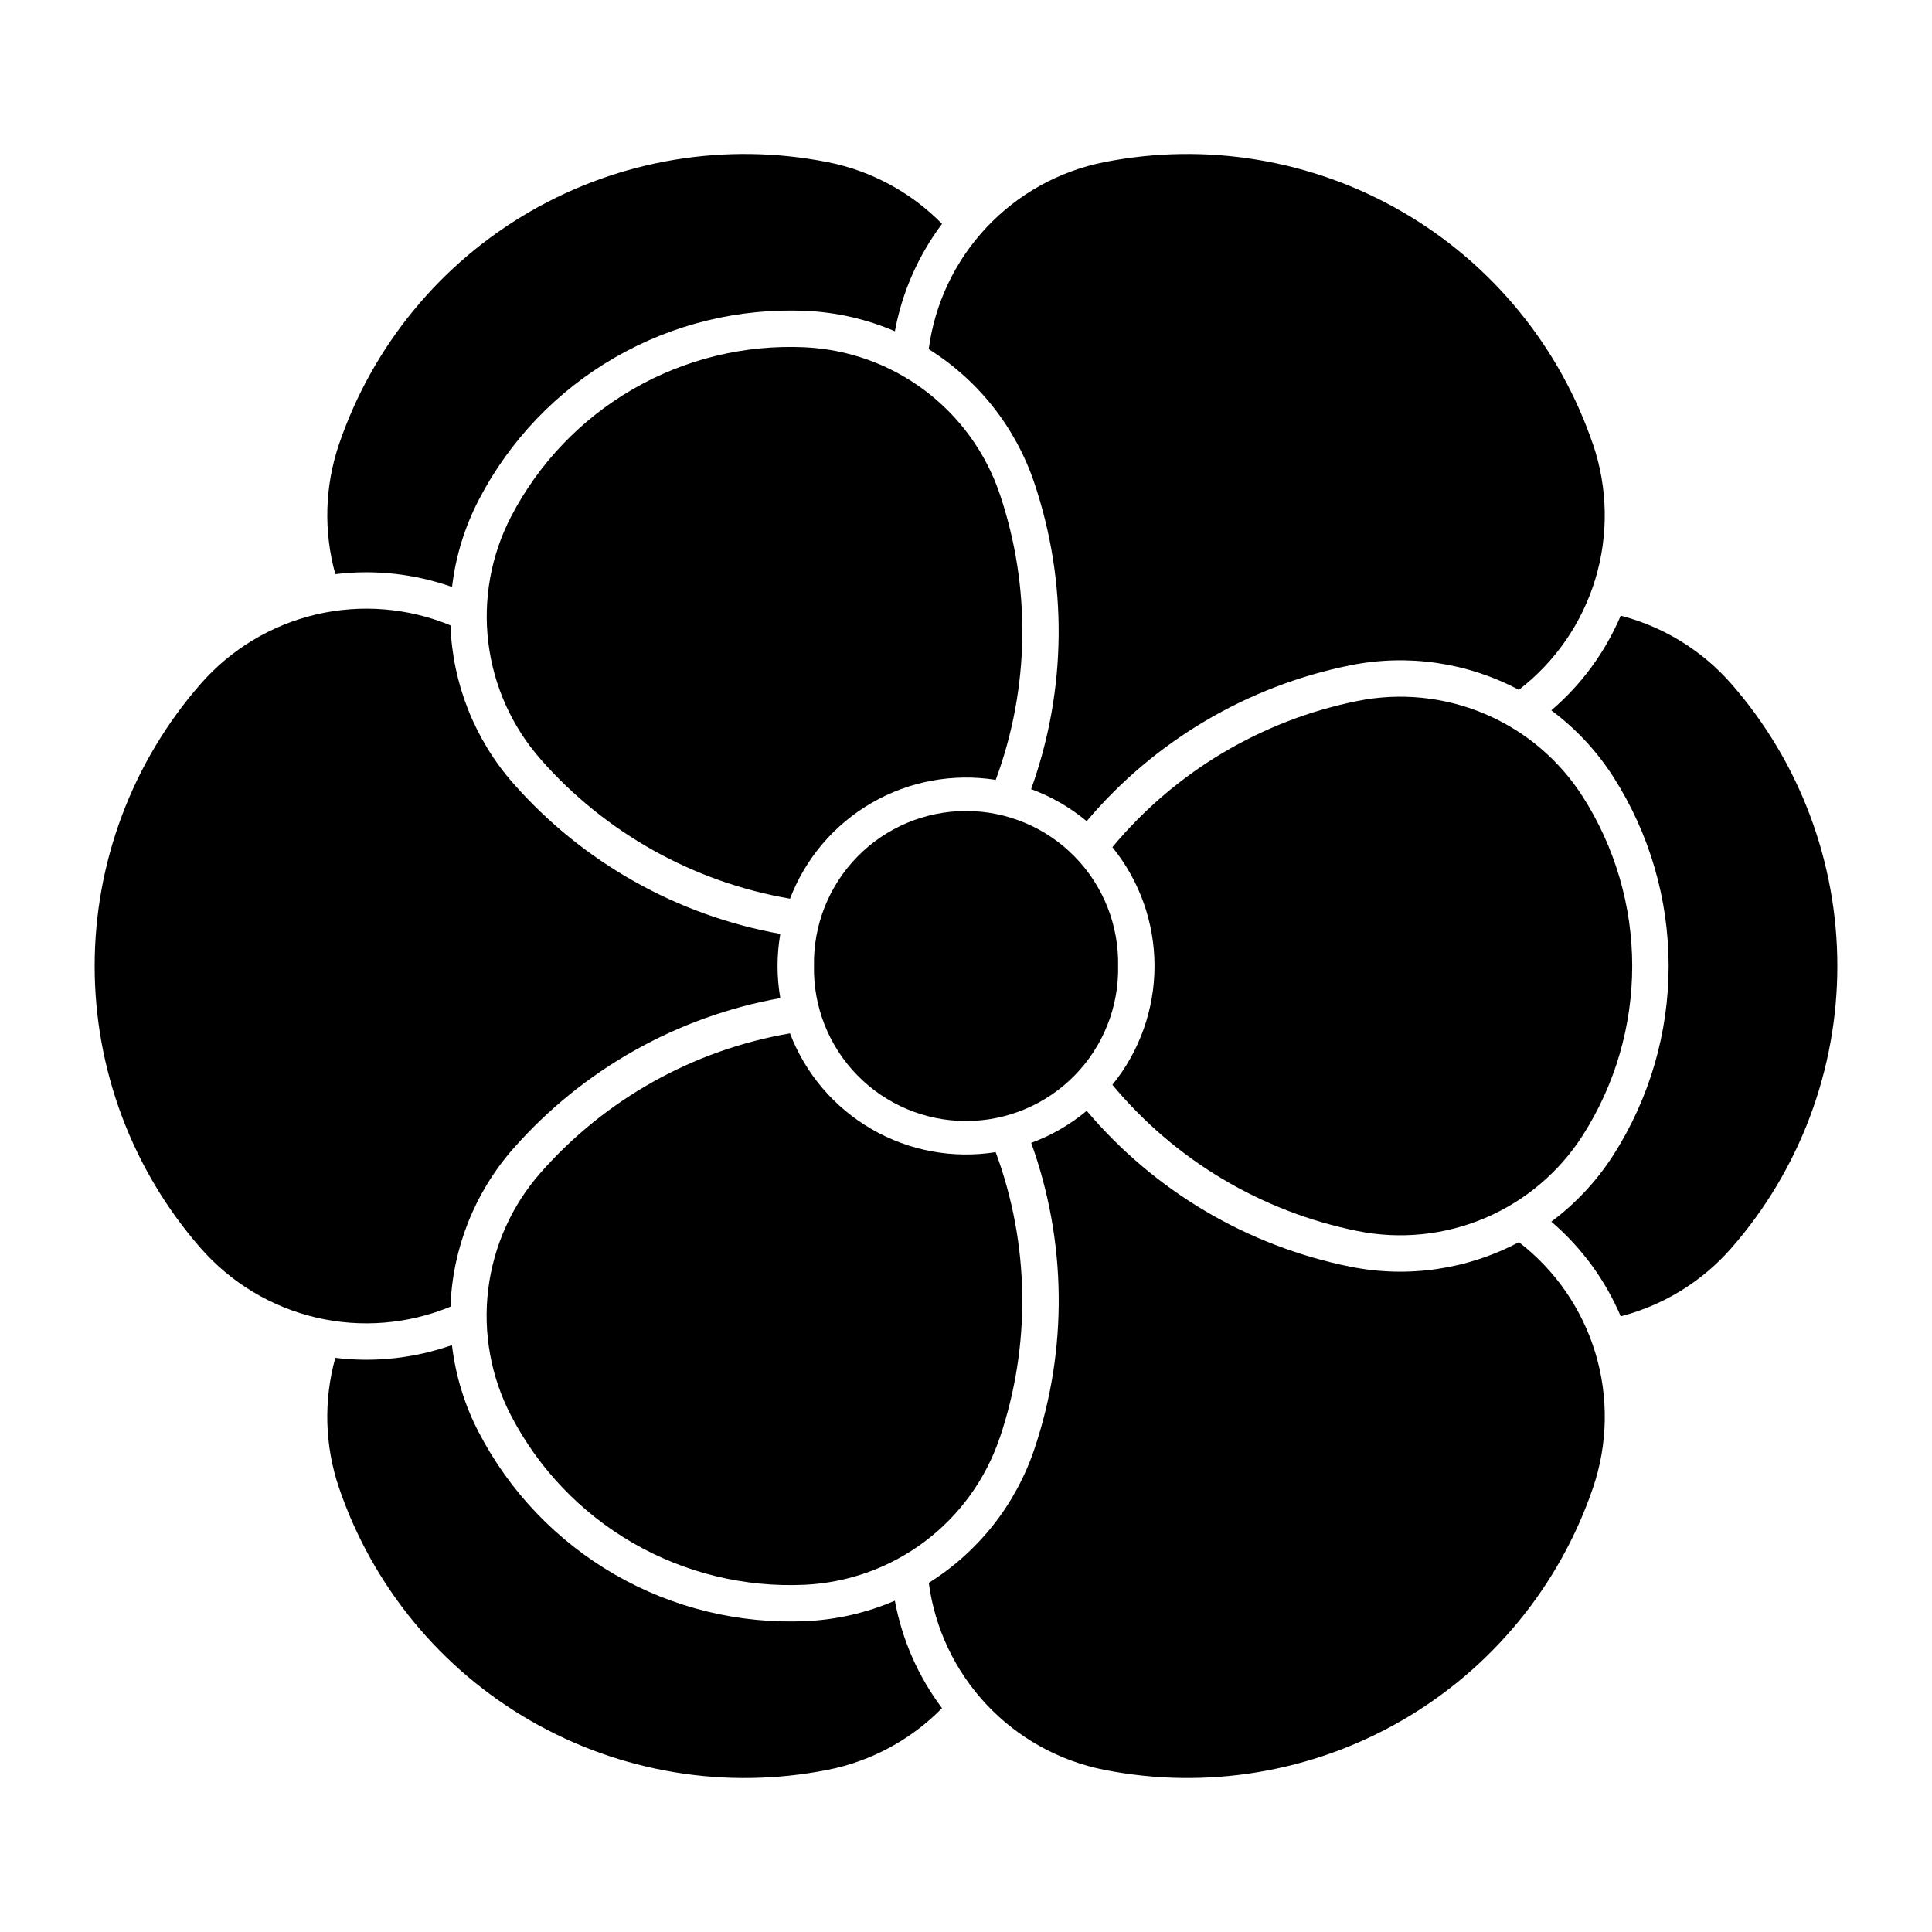 <?xml version="1.0" encoding="UTF-8"?>
<!-- Uploaded to: SVG Repo, www.svgrepo.com, Generator: SVG Repo Mixer Tools -->
<svg fill="#000000" width="800px" height="800px" version="1.1" viewBox="144 144 512 512" xmlns="http://www.w3.org/2000/svg">
 <g>
  <path d="m440.31 400c0.211-10.82-3.945-21.273-11.523-29-7.582-7.727-17.949-12.078-28.773-12.078s-21.195 4.352-28.773 12.078c-7.582 7.727-11.734 18.18-11.527 29-0.207 10.824 3.945 21.273 11.527 29.004 7.578 7.727 17.949 12.078 28.773 12.078s21.191-4.352 28.773-12.078c7.578-7.731 11.734-18.18 11.523-29.004z"/>
  <path d="m555.11 467.75c7.988 6.828 14.289 15.414 18.398 25.086 11.367-2.938 21.582-9.234 29.312-18.07 18.113-20.695 28.094-47.266 28.094-74.77 0-27.5-9.98-54.07-28.094-74.766-7.731-8.836-17.945-15.133-29.312-18.07-4.109 9.672-10.41 18.258-18.398 25.09 6.516 4.848 12.098 10.84 16.473 17.684 9.547 14.953 14.621 32.324 14.621 50.062 0 17.742-5.074 35.113-14.621 50.066-4.375 6.844-9.957 12.84-16.473 17.688z"/>
  <path d="m263.77 500.45c0.945 8.066 3.348 15.895 7.09 23.102 8.176 15.746 20.684 28.828 36.051 37.699 15.367 8.871 32.949 13.16 50.676 12.363 8.113-0.363 16.098-2.195 23.559-5.414 1.91 10.332 6.188 20.082 12.5 28.48-8.227 8.375-18.789 14.074-30.305 16.352-26.98 5.336-54.98 0.699-78.801-13.055-23.82-13.75-41.836-35.68-50.703-61.715-3.781-11.113-4.117-23.109-0.973-34.422 10.434 1.277 21.02 0.117 30.93-3.387z"/>
  <path d="m417.27 446.88c5.356-1.973 10.332-4.848 14.715-8.504 17.973 21.285 42.625 35.852 69.941 41.328 15.172 3.039 30.926 0.738 44.594-6.516 9.66 7.434 16.75 17.707 20.277 29.379 3.523 11.672 3.301 24.152-0.629 35.691-8.871 26.035-26.887 47.965-50.707 61.715-23.816 13.754-51.82 18.391-78.801 13.055-11.957-2.363-22.879-8.418-31.223-17.305-8.344-8.891-13.695-20.168-15.301-32.254 13.125-8.207 23-20.703 27.957-35.367 8.914-26.387 8.629-55.02-0.812-81.223z"/>
  <path d="m280.02 351.6c18.402 20.914 43.344 34.98 70.766 39.898-0.973 5.625-0.973 11.379 0 17.004-27.422 4.918-52.363 18.984-70.766 39.898-10.215 11.621-16.094 26.418-16.641 41.883-11.273 4.652-23.719 5.66-35.594 2.879-11.871-2.781-22.574-9.215-30.605-18.395-18.109-20.695-28.094-47.266-28.094-74.77 0-27.5 9.984-54.07 28.094-74.766 8.031-9.18 18.734-15.609 30.605-18.395 11.875-2.781 24.32-1.773 35.594 2.883 0.547 15.461 6.426 30.258 16.641 41.879z"/>
  <path d="m381.15 231.8c1.91-10.332 6.188-20.078 12.5-28.477-8.227-8.375-18.789-14.074-30.305-16.355-26.98-5.336-54.98-0.695-78.801 13.055-23.816 13.75-41.836 35.68-50.703 61.715-3.781 11.117-4.117 23.113-0.973 34.422 10.434-1.273 21.02-0.113 30.93 3.394 0.941-8.066 3.344-15.895 7.086-23.102 8.176-15.746 20.684-28.828 36.051-37.699 15.367-8.871 32.949-13.16 50.676-12.363 8.117 0.359 16.098 2.195 23.559 5.41z"/>
  <path d="m566.16 261.74c3.93 11.539 4.148 24.02 0.625 35.691-3.523 11.668-10.613 21.945-20.273 29.379-13.668-7.254-29.426-9.555-44.594-6.512-27.316 5.473-51.969 20.043-69.941 41.324-4.383-3.652-9.359-6.527-14.715-8.5 9.441-26.207 9.727-54.836 0.812-81.223-4.957-14.664-14.832-27.164-27.957-35.371 1.605-12.082 6.957-23.363 15.301-32.25 8.344-8.891 19.262-14.941 31.223-17.309 26.98-5.336 54.98-0.695 78.801 13.055 23.816 13.75 41.836 35.68 50.703 61.715z"/>
  <path d="m438.79 431.48c16.605 19.98 39.559 33.66 65.035 38.766 11.336 2.273 23.094 1.066 33.734-3.465 10.641-4.527 19.664-12.164 25.887-21.906 8.559-13.402 13.105-28.973 13.105-44.875s-4.547-31.473-13.105-44.875c-6.223-9.746-15.246-17.383-25.887-21.91-10.641-4.527-22.398-5.734-33.734-3.465-25.473 5.106-48.43 18.785-65.035 38.766 7.227 8.898 11.168 20.016 11.168 31.48 0 11.469-3.941 22.582-11.168 31.484z"/>
  <path d="m408.96 525.02c8.301-24.613 7.914-51.328-1.094-75.691-11.32 1.805-22.914-0.34-32.84-6.074-9.926-5.731-17.578-14.703-21.676-25.41-25.602 4.394-48.926 17.426-66.082 36.93-7.644 8.68-12.484 19.469-13.887 30.949-1.398 11.48 0.699 23.117 6.027 33.387 7.328 14.113 18.543 25.84 32.316 33.789 13.773 7.949 29.535 11.797 45.426 11.082 11.555-0.516 22.68-4.516 31.922-11.465 9.242-6.953 16.168-16.535 19.871-27.496z"/>
  <path d="m287.28 345.23c17.156 19.504 40.48 32.539 66.082 36.93 4.098-10.707 11.75-19.676 21.676-25.41 9.926-5.731 21.52-7.875 32.84-6.074 9.008-24.363 9.395-51.078 1.094-75.691-3.699-10.957-10.625-20.539-19.867-27.492-9.242-6.953-20.371-10.949-31.926-11.465-15.887-0.715-31.648 3.129-45.426 11.082-13.773 7.949-24.984 19.676-32.312 33.789-5.328 10.266-7.43 21.902-6.027 33.383 1.402 11.48 6.242 22.27 13.883 30.949z"/>
 </g>
</svg>